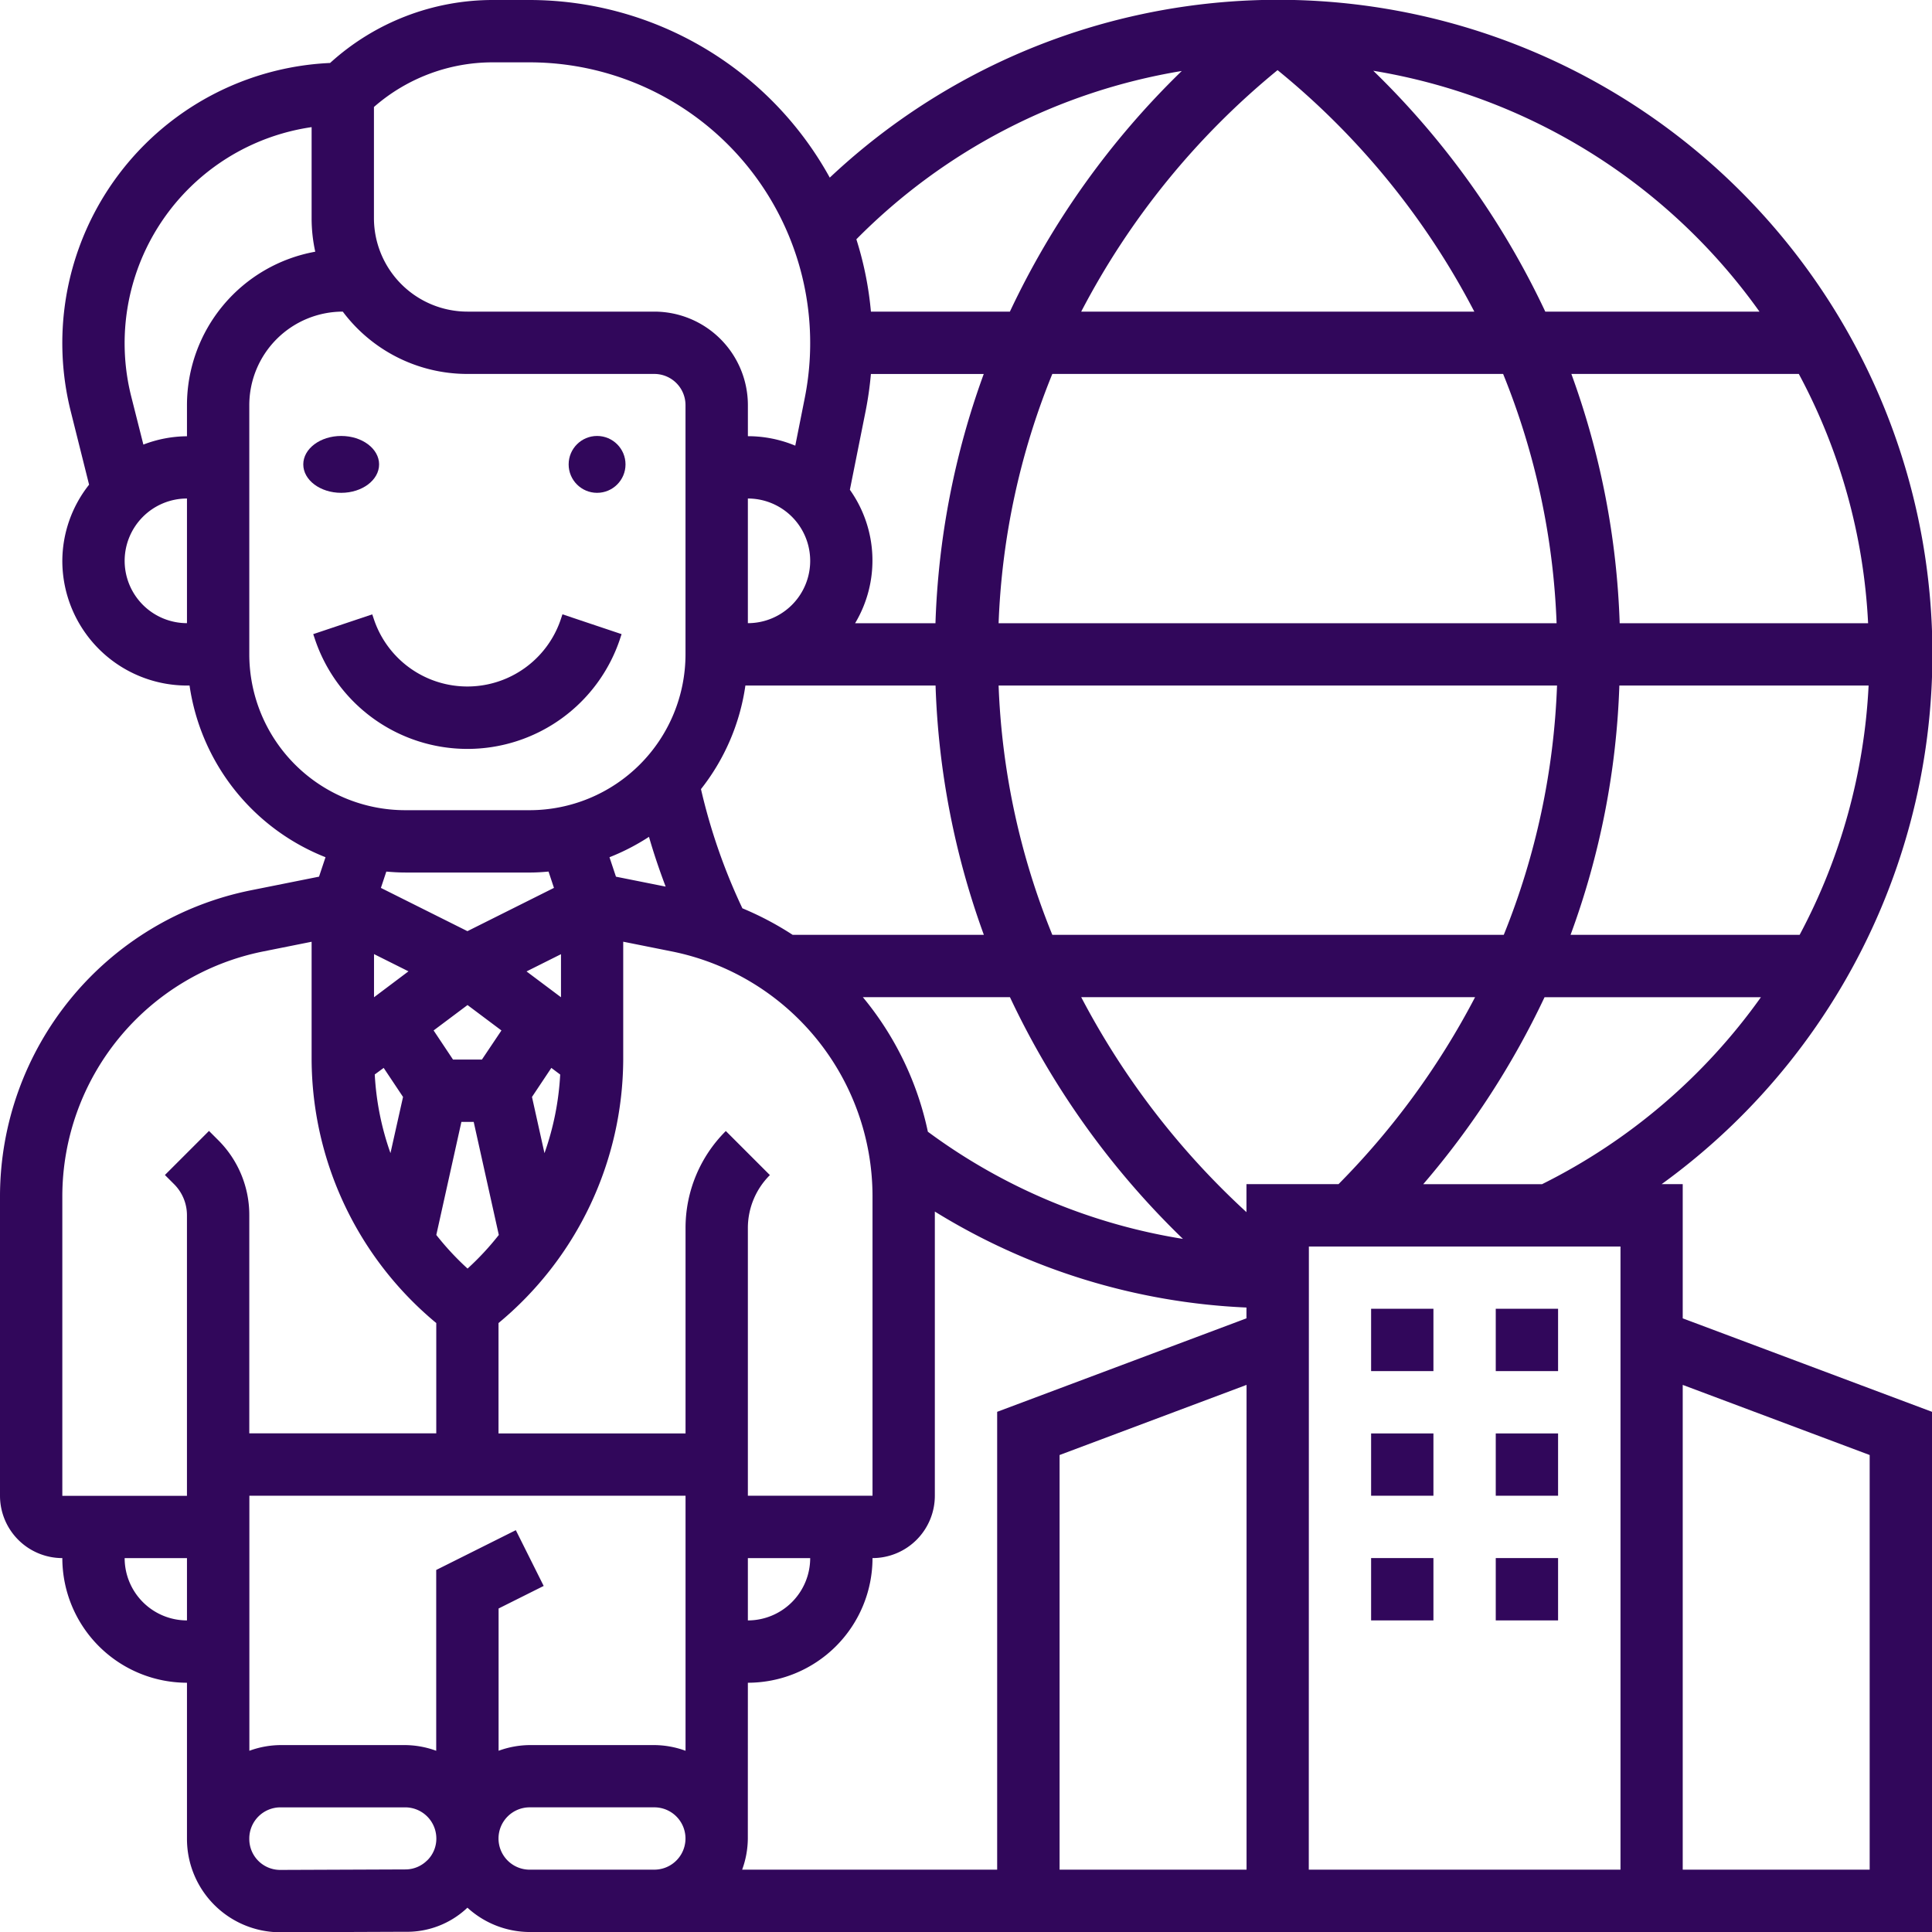 <svg xmlns="http://www.w3.org/2000/svg" width="101.926" height="101.939" viewBox="0 0 101.926 101.939">
  <g id="international-business" transform="translate(-1 -1)">
    <ellipse id="Ellipse_443" data-name="Ellipse 443" cx="2" cy="1.5" rx="2" ry="1.5" transform="translate(17 24)" fill="#31075b"/>
    <circle id="Ellipse_444" data-name="Ellipse 444" cx="1.5" cy="1.5" r="1.5" transform="translate(31 24)" fill="#31075b"/>
    <path id="Path_3530" data-name="Path 3530" d="M27.235,22.013l.085-.253L24.2,20.714l-.085.256a5.2,5.2,0,0,1-9.864,0l-.085-.253L11.052,21.76l.085.252a8.485,8.485,0,0,0,16.1,0Z" transform="translate(6.473 12.695)" fill="#31075b"/>
    <path id="Path_3531" data-name="Path 3531" d="M89.775,63.471H88.663a34.516,34.516,0,1,0-43.887-53.1A18.108,18.108,0,0,0,28.933,1H27.021a12.758,12.758,0,0,0-8.606,3.322A14.793,14.793,0,0,0,4.732,22.7L5.7,26.57a6.507,6.507,0,0,0-1.412,4.021,6.583,6.583,0,0,0,6.576,6.576H11a11.524,11.524,0,0,0,7.173,9.057l-.342,1.026-3.609.722A16.485,16.485,0,0,0,1,64.092V79.911A3.291,3.291,0,0,0,4.288,83.2a6.583,6.583,0,0,0,6.576,6.576v8.249a4.926,4.926,0,0,0,4.909,4.915l6.592-.026a4.627,4.627,0,0,0,3.295-1.271,4.894,4.894,0,0,0,3.288,1.284h73.979V75.483L89.775,70.552ZM28.213,81.727l-4.2,2.1v9.538a4.877,4.877,0,0,0-1.644-.3H15.8a4.877,4.877,0,0,0-1.644.3V79.911H37.167V93.365a4.877,4.877,0,0,0-1.644-.3H28.948a4.877,4.877,0,0,0-1.644.3V85.859l2.379-1.19ZM40.455,27.3a3.288,3.288,0,1,1,0,6.576ZM52.9,20.728a42.356,42.356,0,0,0-2.548,13.152h-4.24a6.442,6.442,0,0,0-.275-7.041l.838-4.19a18.384,18.384,0,0,0,.271-1.919H52.9ZM68.4,4.7A40.5,40.5,0,0,1,78.78,17.44H58.041A40.812,40.812,0,0,1,68.4,4.7ZM80.3,20.728a38.731,38.731,0,0,1,2.821,13.152H53.683a38.6,38.6,0,0,1,2.834-13.152ZM99.555,33.879H86.449A42.356,42.356,0,0,0,83.9,20.728h12A31,31,0,0,1,99.555,33.879ZM71.617,63.471H66.759v1.478a41.534,41.534,0,0,1-8.718-11.342h20.78A40.921,40.921,0,0,1,71.617,63.471ZM49.951,60.706a16.455,16.455,0,0,0-3.431-7.1h7.761a43.482,43.482,0,0,0,9.127,12.754A30.836,30.836,0,0,1,49.951,60.706Zm6.566-10.387a38.643,38.643,0,0,1-2.834-13.152H83.144a38.827,38.827,0,0,1-2.81,13.152ZM86.432,37.167H99.581a31.166,31.166,0,0,1-3.638,13.152H83.858A42.122,42.122,0,0,0,86.432,37.167Zm-46.108,0H50.357a42.356,42.356,0,0,0,2.548,13.152H42.818a16.381,16.381,0,0,0-2.652-1.4,30.969,30.969,0,0,1-2.185-6.288,11.434,11.434,0,0,0,2.343-5.461Zm-5.086,7.981c.256.888.552,1.762.88,2.627l-2.622-.524-.342-1.026a11.628,11.628,0,0,0,2.085-1.077ZM24.9,56.9l-1.024-1.537,1.789-1.34,1.789,1.341L26.424,56.9Zm4.825,4.938-.659-2.967,1.021-1.532.467.35a14.721,14.721,0,0,1-.829,4.149Zm.871-8.226-1.818-1.363,1.818-.909Zm-9.864,0V51.335l1.818.909Zm.51,3.727,1.021,1.532L21.6,61.834a14.721,14.721,0,0,1-.829-4.149Zm4.1,2.849h.649l1.325,5.964a14.618,14.618,0,0,1-1.649,1.774,14.618,14.618,0,0,1-1.649-1.774ZM27.3,70.8A18.154,18.154,0,0,0,33.879,56.9V50.681l2.578.516a13.186,13.186,0,0,1,10.574,12.9V79.911H40.455V65.8a3.942,3.942,0,0,1,1.162-2.806l-2.325-2.325A7.207,7.207,0,0,0,37.167,65.8V76.623H27.3ZM40.455,83.2h3.288a3.291,3.291,0,0,1-3.288,3.288Zm0,6.576A6.583,6.583,0,0,0,47.031,83.2a3.291,3.291,0,0,0,3.288-3.288V64.918a34.089,34.089,0,0,0,16.44,5.063v.57L53.607,75.483V99.638H40.153a4.876,4.876,0,0,0,.3-1.644ZM56.9,77.762l9.864-3.7V99.638H56.9Zm13.152-11h16.44V99.638H70.047Zm12.312-3.288H76.085a43.817,43.817,0,0,0,6.4-9.864H93.9A31.252,31.252,0,0,1,82.359,63.471ZM93.824,17.44h-11.3A43.511,43.511,0,0,0,73.45,4.733,31.24,31.24,0,0,1,93.824,17.44ZM63.346,4.745A43.484,43.484,0,0,0,54.279,17.44H46.947a17.887,17.887,0,0,0-.768-3.816A31.3,31.3,0,0,1,63.346,4.745Zm-42.618,1.9a9.507,9.507,0,0,1,6.293-2.356h1.912A14.81,14.81,0,0,1,43.456,22l-.5,2.512a6.515,6.515,0,0,0-2.5-.5V22.372a4.938,4.938,0,0,0-4.932-4.932H25.66a4.938,4.938,0,0,1-4.932-4.932ZM7.576,30.592A3.291,3.291,0,0,1,10.864,27.3v6.576A3.291,3.291,0,0,1,7.576,30.592Zm3.288-8.22v1.644a6.513,6.513,0,0,0-2.3.439L7.919,21.9A11.518,11.518,0,0,1,17.44,7.707v4.8a8.176,8.176,0,0,0,.192,1.772,8.232,8.232,0,0,0-6.768,8.092Zm3.288,13.152V22.372a4.938,4.938,0,0,1,4.932-4.932h0a8.211,8.211,0,0,0,6.573,3.288h9.864a1.646,1.646,0,0,1,1.644,1.644V35.523a8.229,8.229,0,0,1-8.22,8.22H22.372A8.229,8.229,0,0,1,14.152,35.523Zm8.22,11.508h6.576c.334,0,.664-.021.991-.051l.286.861L25.66,50.125l-4.565-2.282.286-.861c.327.028.658.049.991.049ZM4.288,64.092A13.186,13.186,0,0,1,14.862,51.2l2.578-.516V56.9A18.152,18.152,0,0,0,24.016,70.8v5.818H14.152V65.115a5.572,5.572,0,0,0-1.644-3.969l-.482-.482L9.7,62.989l.482.482a2.312,2.312,0,0,1,.681,1.644v14.8H4.288ZM7.576,83.2h3.288v3.288A3.291,3.291,0,0,1,7.576,83.2ZM23.534,99.15a1.623,1.623,0,0,1-1.162.475h-.007l-6.592.026a1.63,1.63,0,0,1-1.621-1.628v-.03A1.645,1.645,0,0,1,15.8,96.35h6.576a1.645,1.645,0,0,1,1.644,1.644v0h0a1.608,1.608,0,0,1-.478,1.152Zm5.414.488A1.644,1.644,0,0,1,27.3,98v-.007a1.645,1.645,0,0,1,1.644-1.644h6.576a1.644,1.644,0,0,1,0,3.288ZM99.638,77.762V99.638H89.775V74.063Z" fill="#31075b"/>
    <path id="Path_3532" data-name="Path 3532" d="M45,51h3.288v3.288H45Z" transform="translate(28.335 32.199)" fill="#31075b"/>
    <path id="Path_3533" data-name="Path 3533" d="M49,51h3.288v3.288H49Z" transform="translate(30.911 32.199)" fill="#31075b"/>
    <path id="Path_3534" data-name="Path 3534" d="M45,47h3.288v3.288H45Z" transform="translate(28.335 29.623)" fill="#31075b"/>
    <path id="Path_3535" data-name="Path 3535" d="M49,47h3.288v3.288H49Z" transform="translate(30.911 29.623)" fill="#31075b"/>
    <path id="Path_3536" data-name="Path 3536" d="M45,43h3.288v3.288H45Z" transform="translate(28.335 27.047)" fill="#31075b"/>
    <path id="Path_3537" data-name="Path 3537" d="M49,43h3.288v3.288H49Z" transform="translate(30.911 27.047)" fill="#31075b"/>
  </g>
</svg>
